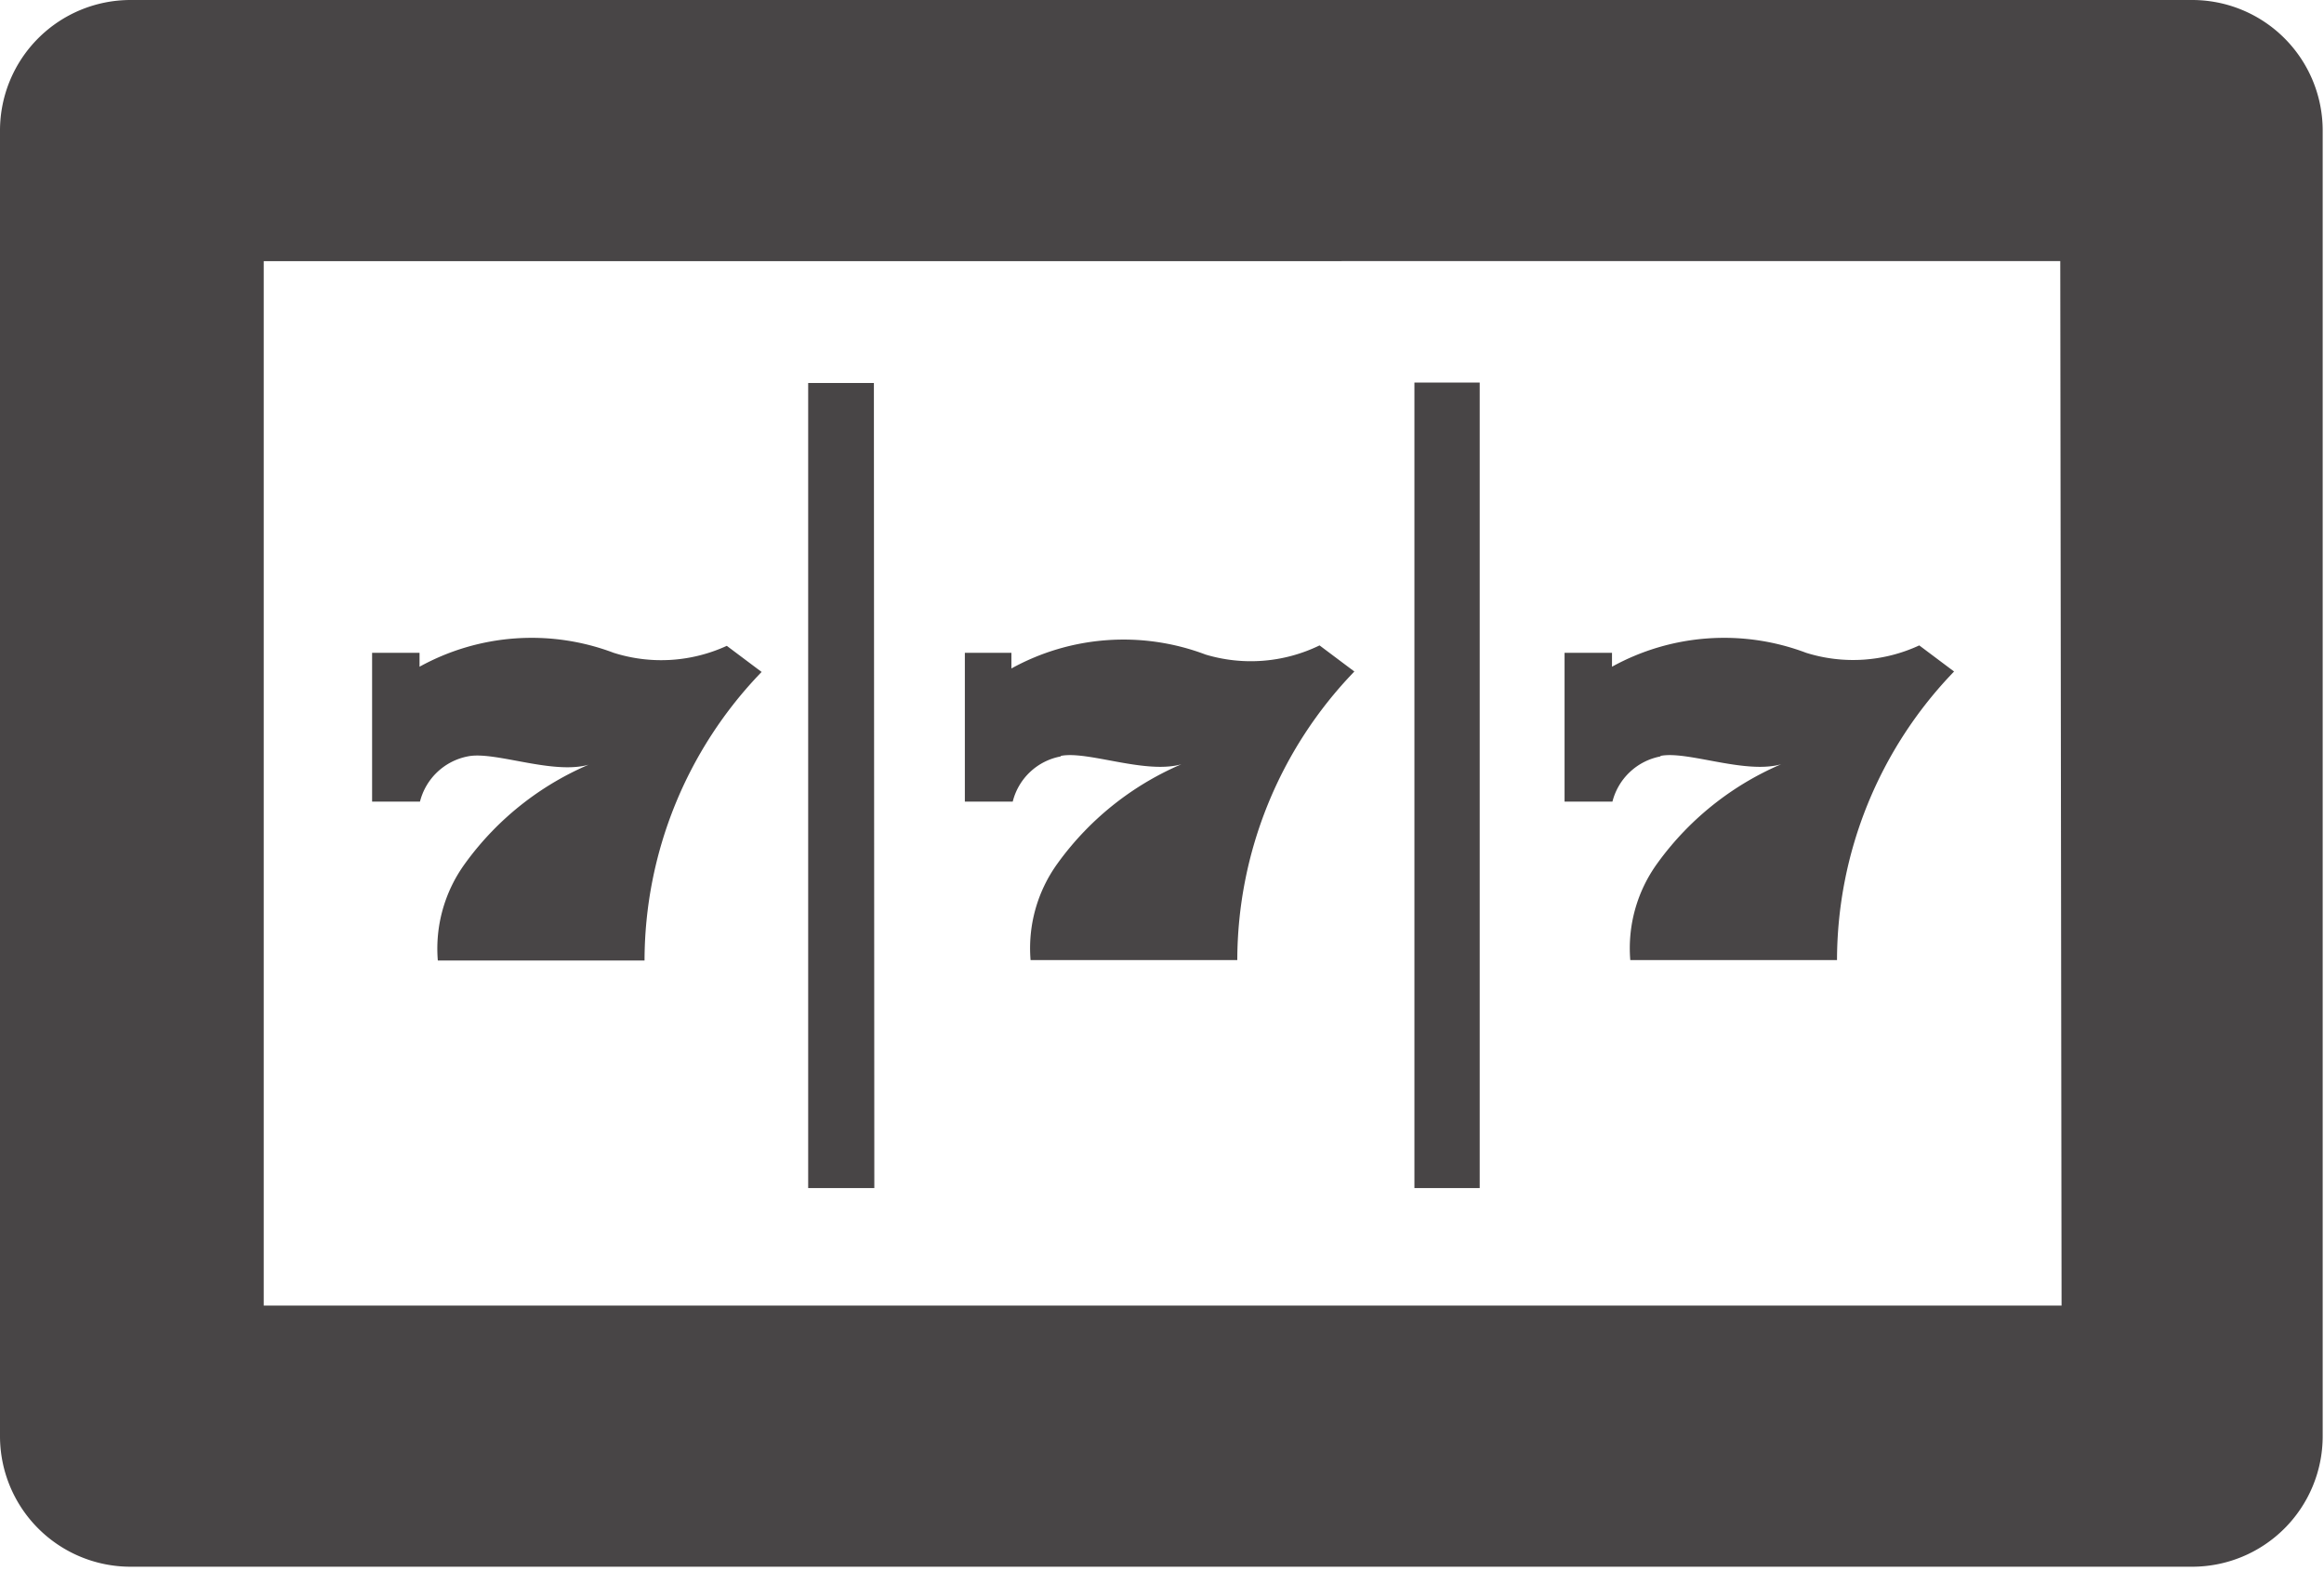 <svg xmlns="http://www.w3.org/2000/svg" viewBox="0 0 53.4 36.09"><defs><style>.cls-1{fill:#484546;}</style></defs><title>grey-slot</title><g id="Layer_2" data-name="Layer 2"><g id="Layer_1-2" data-name="Layer 1"><path class="cls-1" d="M34,8.79H32.5V27.3H34Zm-9.63,8.58c.67-.14,2.21.54,3,.1a6.81,6.81,0,0,0-3.07,2.37,3.32,3.32,0,0,0-.62,2.22h4.75a9.57,9.57,0,0,1,2.69-6.63l-.8-.6a3.61,3.61,0,0,1-2.62.21,5.33,5.33,0,0,0-4.46.32V15H22.17v3.42h1.1A1.4,1.4,0,0,1,24.38,17.38Zm13.78,0c.67-.14,2.21.54,3,.1a6.81,6.81,0,0,0-3.07,2.37,3.32,3.32,0,0,0-.62,2.22h4.75a9.57,9.57,0,0,1,2.69-6.63l-.8-.6A3.61,3.61,0,0,1,41.5,15a5.33,5.33,0,0,0-4.46.32V15H35.95v3.42h1.1A1.41,1.41,0,0,1,38.16,17.38ZM50.37,0H3A3,3,0,0,0,0,3v30a3,3,0,0,0,3,3H50.37a3,3,0,0,0,3-3V3A3,3,0,0,0,50.37,0Zm-3,30H6.06v-24H47.34ZM10.75,17.38c.67-.14,2.21.54,3,.1a6.81,6.81,0,0,0-3.07,2.37,3.32,3.32,0,0,0-.62,2.22h4.75a9.56,9.56,0,0,1,2.69-6.63l-.8-.6A3.61,3.61,0,0,1,14.1,15a5.33,5.33,0,0,0-4.46.32V15H8.55v3.42h1.1A1.41,1.41,0,0,1,10.75,17.38Zm9.33-8.58H18.57V27.3h1.52Z"/></g></g></svg>